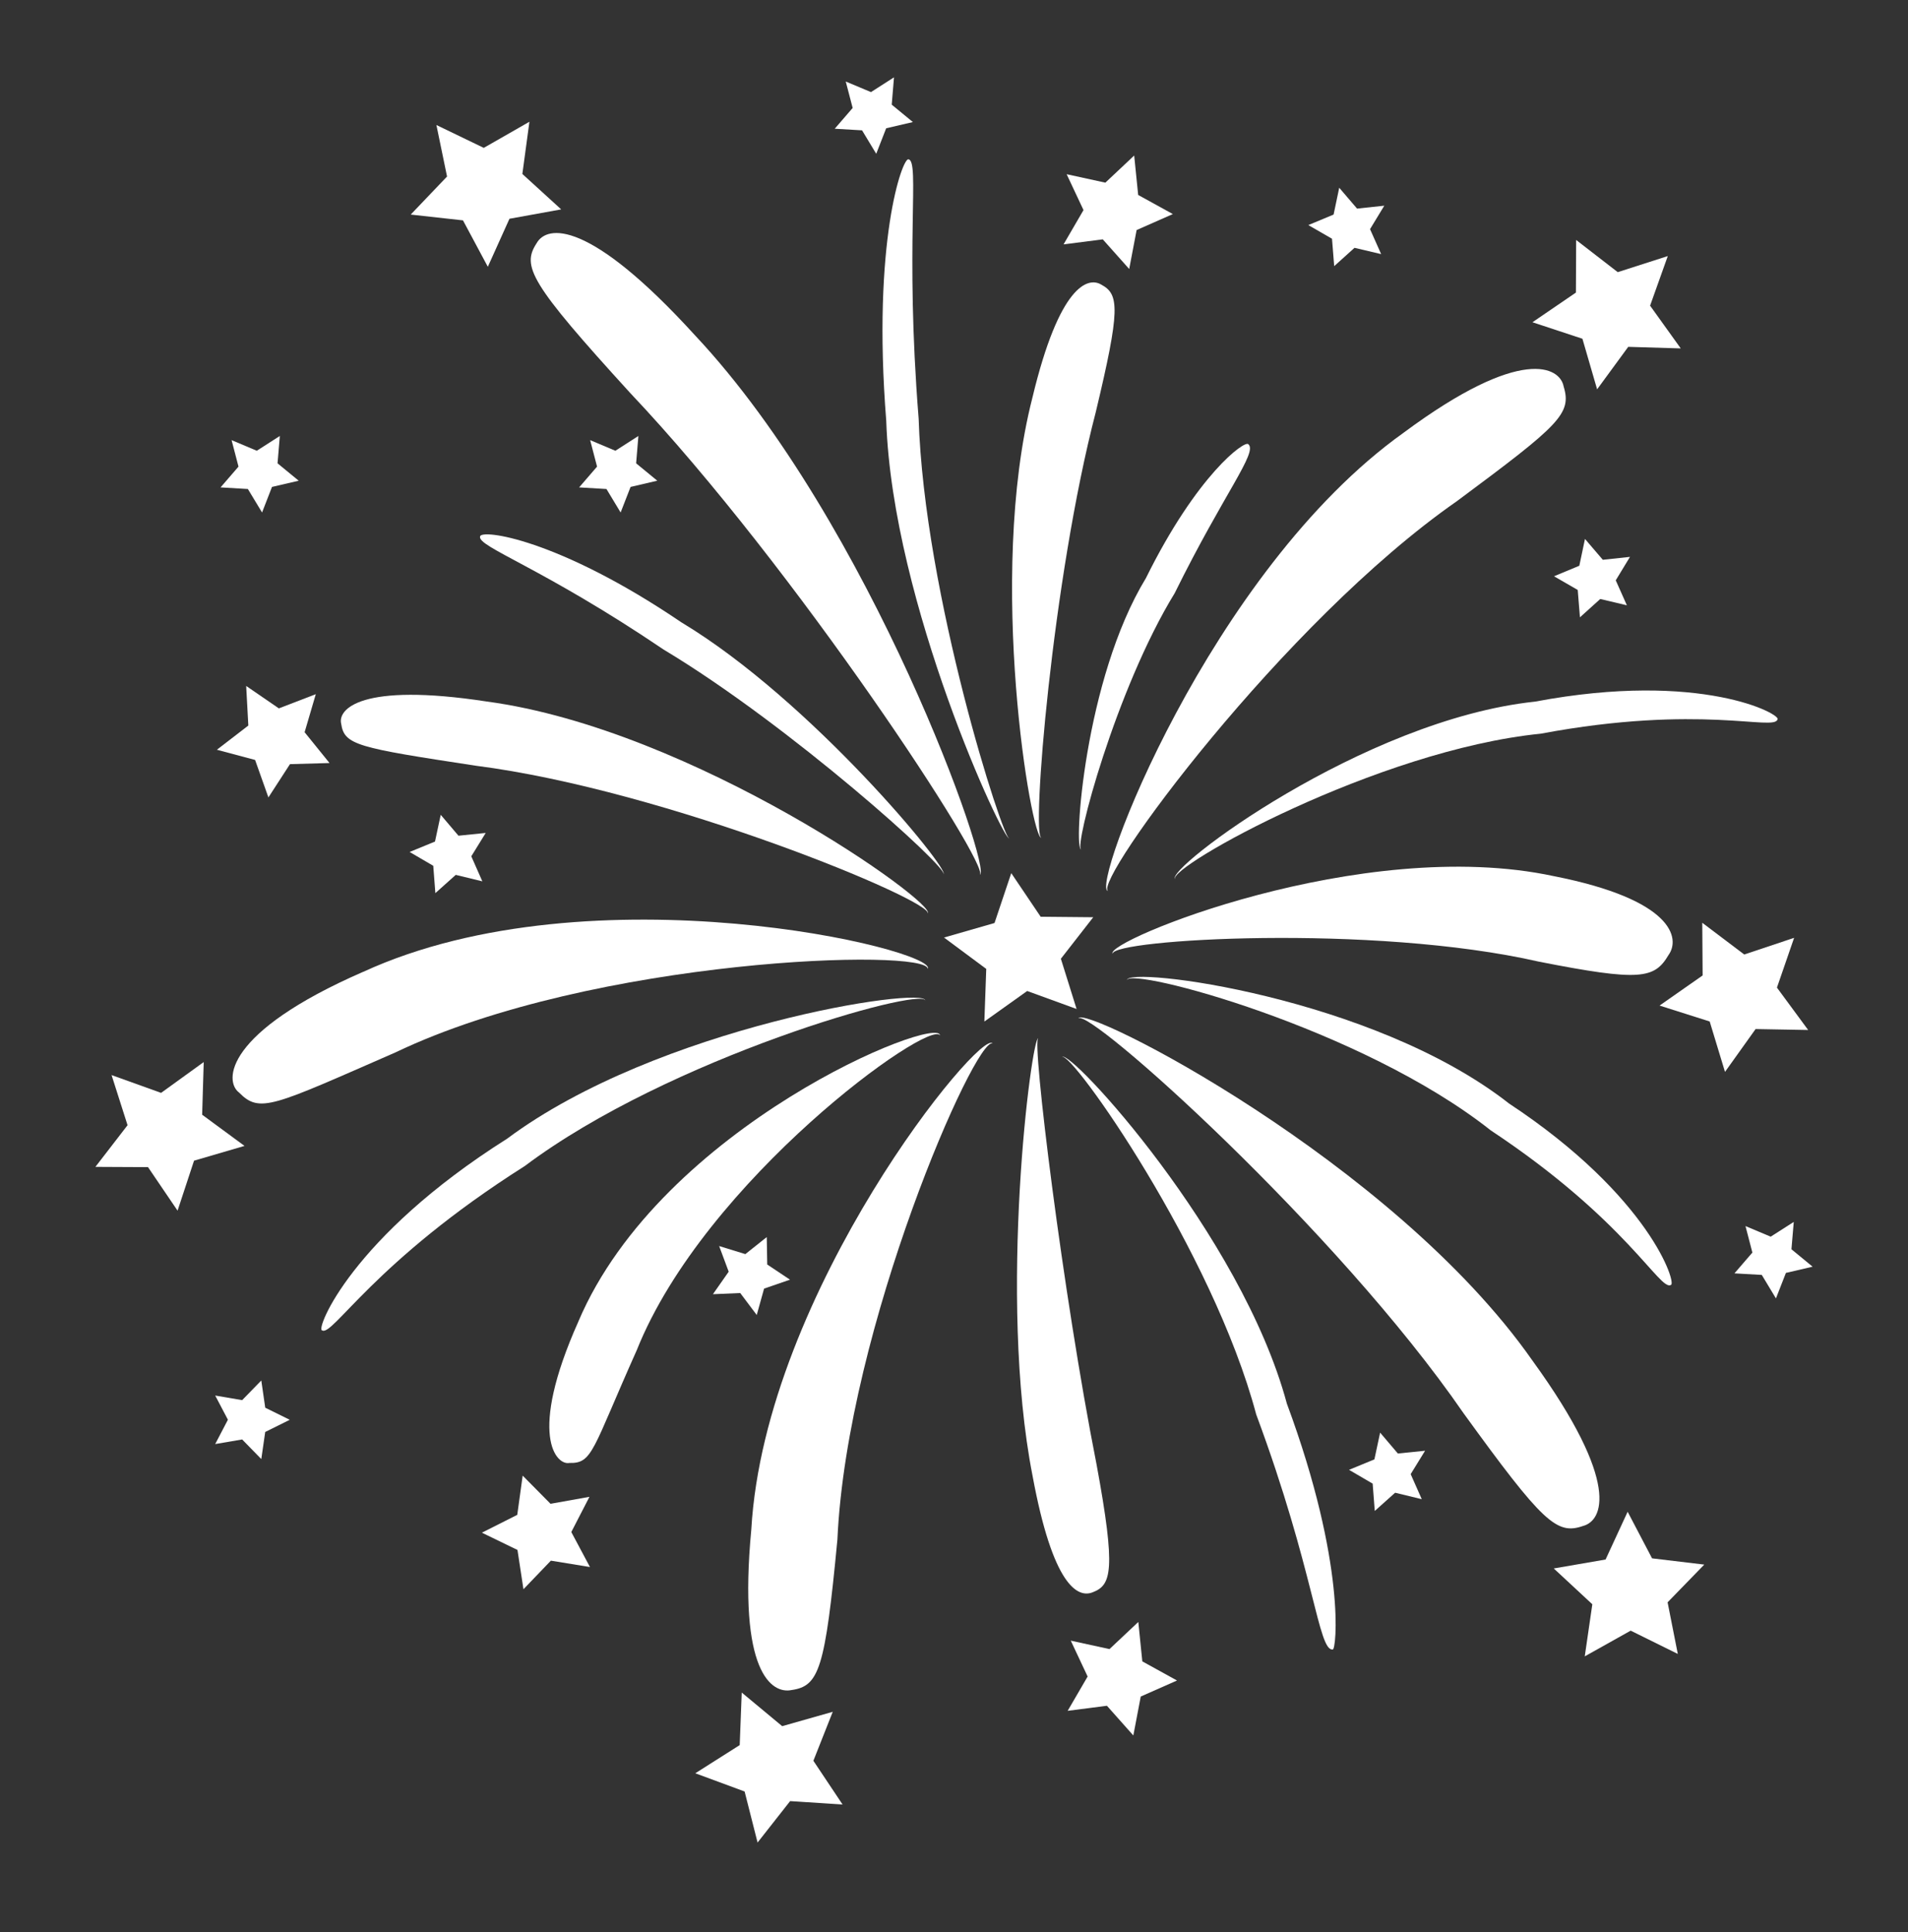 <svg width="80" height="81" viewBox="0 0 80 81" fill="none" xmlns="http://www.w3.org/2000/svg">
<rect x="0" y="0" width="80" height="81" fill="#333333" stroke="none"/>
<g clip-path="url(#clip0_35_318)">
<path d="M21.262 47.736C27.597 43.017 38.797 41.333 38.793 41.942C38.648 41.363 28.067 44.33 22.005 48.88C15.663 52.898 13.936 56.058 13.502 55.769C13.234 55.739 14.713 51.873 21.262 47.736Z" fill="white"/>
<path d="M28.574 26.092C34.017 29.365 39.845 36.471 39.559 36.648C39.778 36.398 33.108 30.397 27.826 27.232C22.727 23.783 20.011 22.924 20.129 22.489C20.162 22.175 23.366 22.562 28.574 26.092Z" fill="white"/>
<path d="M62.504 47.386C57.079 43.095 47.387 40.522 47.253 41.089C47.225 40.493 57.543 41.771 63.267 46.257C69.195 50.17 70.327 53.859 70.053 53.868C69.603 54.135 68.199 51.158 62.504 47.386Z" fill="white"/>
<path d="M52.674 59.305C50.848 52.433 44.917 44.041 44.534 44.312C44.821 43.919 52.042 51.727 53.957 58.843C56.461 65.593 56.022 69.186 55.882 69.148C55.27 69.233 55.116 65.87 52.675 59.306L52.674 59.305Z" fill="white"/>
<path d="M49.259 24.857C46.786 28.884 45.023 35.509 45.332 35.607C44.998 35.657 45.465 28.474 48.045 24.239C50.196 19.887 52.189 18.452 52.339 18.621C52.751 18.954 51.327 20.664 49.258 24.857H49.259Z" fill="white"/>
<path d="M64.602 30.757C57.726 31.449 48.973 36.35 49.27 36.851C48.835 36.443 57.139 30.177 64.367 29.412C71.343 28.098 74.719 29.963 74.528 30.159C74.39 30.665 71.313 29.5 64.602 30.757Z" fill="white"/>
<path d="M38.517 17.53C38.744 24.937 42.068 35.216 42.316 35.145C42.102 35.307 37.416 25.313 37.159 17.643C36.561 10.111 37.843 6.597 38.091 6.679C38.58 6.751 37.932 10.201 38.516 17.53H38.517Z" fill="white"/>
<path d="M69.928 10.735L67.83 11.409L66.086 10.06L66.076 12.265L64.254 13.509L66.349 14.201L66.965 16.321L68.27 14.54L70.472 14.606L69.186 12.814L69.928 10.735Z" fill="white"/>
<path d="M75.225 39.315L73.134 40.014L71.374 38.684L71.389 40.892L69.583 42.155L71.685 42.822L72.327 44.935L73.61 43.139L75.814 43.179L74.505 41.402L75.225 39.315Z" fill="white"/>
<path d="M71.458 65.59L69.269 65.328L68.245 63.375L67.32 65.377L65.147 65.752L66.764 67.253L66.447 69.437L68.372 68.359L70.348 69.335L69.92 67.171L71.458 65.59Z" fill="white"/>
<path d="M22.198 5.104L20.284 6.199L18.298 5.241L18.744 7.4L17.221 8.995L19.412 9.238L20.454 11.184L21.361 9.171L23.53 8.778L21.902 7.293L22.198 5.104Z" fill="white"/>
<path d="M45.838 38.452L43.634 38.431L42.401 36.603L41.699 38.694L39.581 39.303L41.352 40.618L41.273 42.824L43.069 41.544L45.14 42.298L44.481 40.192L45.838 38.452Z" fill="white"/>
<path d="M11.733 18.277L10.767 18.896L9.71 18.451L10 19.561L9.248 20.432L10.393 20.5L10.988 21.484L11.404 20.413L12.524 20.152L11.637 19.423L11.733 18.277Z" fill="white"/>
<path d="M26.767 18.277L25.802 18.896L24.744 18.451L25.034 19.561L24.282 20.432L25.428 20.5L26.022 21.484L26.439 20.413L27.559 20.152L26.672 19.423L26.767 18.277Z" fill="white"/>
<path d="M37.484 3.242L36.519 3.861L35.461 3.417L35.751 4.526L34.999 5.397L36.145 5.464L36.739 6.447L37.156 5.378L38.276 5.117L37.389 4.387L37.484 3.242Z" fill="white"/>
<path d="M75.21 51.225L74.243 51.843L73.186 51.399L73.475 52.509L72.723 53.381L73.869 53.446L74.463 54.431L74.881 53.362L76 53.101L75.113 52.371L75.21 51.225Z" fill="white"/>
<path d="M68.213 25.375L67.746 24.328L68.343 23.345L67.204 23.467L66.456 22.593L66.219 23.717L65.158 24.158L66.152 24.732L66.245 25.879L67.096 25.111L68.213 25.375Z" fill="white"/>
<path d="M10.956 61.166L11.12 60.03L12.149 59.52L11.121 59.013L10.956 57.872L10.153 58.696L9.023 58.503L9.556 59.517L9.023 60.537L10.153 60.344L10.956 61.166Z" fill="white"/>
<path d="M31.729 55.126L32.037 54.02L33.123 53.646L32.169 53.01L32.149 51.86L31.251 52.574L30.153 52.236L30.553 53.311L29.892 54.255L31.037 54.206L31.729 55.126Z" fill="white"/>
<path d="M18.254 37.441L19.109 36.676L20.224 36.947L19.761 35.897L20.365 34.918L19.223 35.034L18.479 34.158L18.239 35.279L17.175 35.716L18.166 36.295L18.254 37.441Z" fill="white"/>
<path d="M57.642 63.341L58.496 62.577L59.613 62.848L59.148 61.798L59.752 60.817L58.611 60.933L57.867 60.058L57.627 61.179L56.563 61.617L57.554 62.196L57.642 63.341Z" fill="white"/>
<path d="M57.91 10.653L57.444 9.606L58.041 8.623L56.9 8.745L56.152 7.871L55.916 8.995L54.856 9.436L55.849 10.008L55.941 11.157L56.793 10.389L57.91 10.653Z" fill="white"/>
<path d="M49.176 8.974L47.722 8.173L47.555 6.52L46.346 7.657L44.723 7.303L45.43 8.807L44.593 10.245L46.238 10.034L47.346 11.277L47.657 9.644L49.176 8.974Z" fill="white"/>
<path d="M13.816 31.987L12.772 30.696L13.241 29.101L11.692 29.696L10.322 28.756L10.412 30.416L9.094 31.43L10.696 31.858L11.254 33.429L12.158 32.034L13.816 31.987Z" fill="white"/>
<path d="M49.35 70.449L47.896 69.647L47.728 67.995L46.519 69.132L44.896 68.778L45.603 70.282L44.766 71.72L46.412 71.508L47.519 72.753L47.83 71.121L49.35 70.449Z" fill="white"/>
<path d="M24.736 65.692L23.954 64.225L24.715 62.749L23.083 63.041L21.915 61.86L21.688 63.505L20.205 64.252L21.697 64.976L21.948 66.623L23.098 65.425L24.736 65.692Z" fill="white"/>
<path d="M8.542 44.523L6.754 45.815L4.678 45.069L5.348 47.17L4 48.917L6.206 48.928L7.445 50.753L8.136 48.657L10.252 48.038L8.476 46.731L8.542 44.523Z" fill="white"/>
<path d="M34.916 71.761L32.796 72.363L31.1 70.954L31.015 73.157L29.153 74.338L31.221 75.102L31.764 77.242L33.129 75.505L35.328 75.647L34.104 73.814L34.916 71.761Z" fill="white"/>
<path d="M61.362 59.241C56.058 51.544 45.635 42.212 45.215 42.694C45.384 42.056 58.408 48.677 64.261 57.048C67.998 62.203 67.19 63.76 66.373 63.971C65.269 64.354 64.692 63.836 61.362 59.241Z" fill="white"/>
<path d="M64.535 40.316C57.538 38.716 46.614 39.382 46.653 39.981C46.267 39.481 57.089 34.997 65.149 36.729C70.162 37.715 70.46 39.342 69.959 40.036C69.367 41.035 68.77 41.148 64.535 40.316Z" fill="white"/>
<path d="M61.088 21.008C53.782 26.093 45.846 36.928 46.456 37.351C45.686 37.265 50.709 23.947 58.853 18.139C63.821 14.453 65.415 15.398 65.561 16.201C65.912 17.349 65.383 17.818 61.088 21.008Z" fill="white"/>
<path d="M15.227 40.742C24.825 36.33 39.35 39.814 38.9 40.618C38.92 39.743 24.934 40.125 16.578 44.12C11.429 46.369 10.897 46.689 10.024 45.802C9.393 45.33 9.4 43.28 15.227 40.74V40.742Z" fill="white"/>
<path d="M31.501 64.12C32.078 54.114 41.148 43.067 41.617 43.745C40.913 43.427 35.516 55.628 35.111 64.544C34.595 69.988 34.339 70.683 33.188 70.849C32.359 71.019 30.936 70.102 31.501 64.12Z" fill="white"/>
<path d="M43.291 61.854C41.825 54.374 43.256 43.441 43.533 43.523C43.252 43.564 44.564 54.253 45.976 61.385C46.803 65.858 46.594 66.449 45.821 66.748C45.189 67.009 44.143 66.48 43.291 61.854Z" fill="white"/>
<path d="M45.944 17.277C44.114 24.303 43.244 35.082 43.663 35.115C43.26 35.264 41.353 24.227 43.285 16.681C44.42 11.942 45.622 11.596 46.175 11.932C46.934 12.336 46.975 12.968 45.944 17.277Z" fill="white"/>
<path d="M20.406 29.408C29.103 30.577 39.323 37.895 38.895 38.291C39.127 37.774 27.981 33.125 19.942 32.099C14.991 31.344 14.435 31.238 14.305 30.34C14.157 29.741 15.107 28.596 20.406 29.408Z" fill="white"/>
<path d="M24.253 55.393C27.744 47.178 39.358 42.518 39.413 43.405C38.987 42.691 29.553 49.455 26.697 56.605C24.824 60.79 24.855 61.356 23.87 61.329C23.341 61.434 22.101 60.208 24.254 55.393H24.253Z" fill="white"/>
<path d="M29.145 14.062C36.533 21.932 41.661 36.578 41.08 36.672C41.564 36.36 33.353 23.794 26.424 16.475C22.198 11.843 21.869 11.161 22.503 10.191C22.93 9.438 24.683 9.162 29.145 14.062Z" fill="white"/>
</g>
<defs>
<clipPath id="clip0_35_318">
<rect width="72" height="74" fill="white" transform="translate(4 3.242)"/>
</clipPath>
</defs>
</svg>
